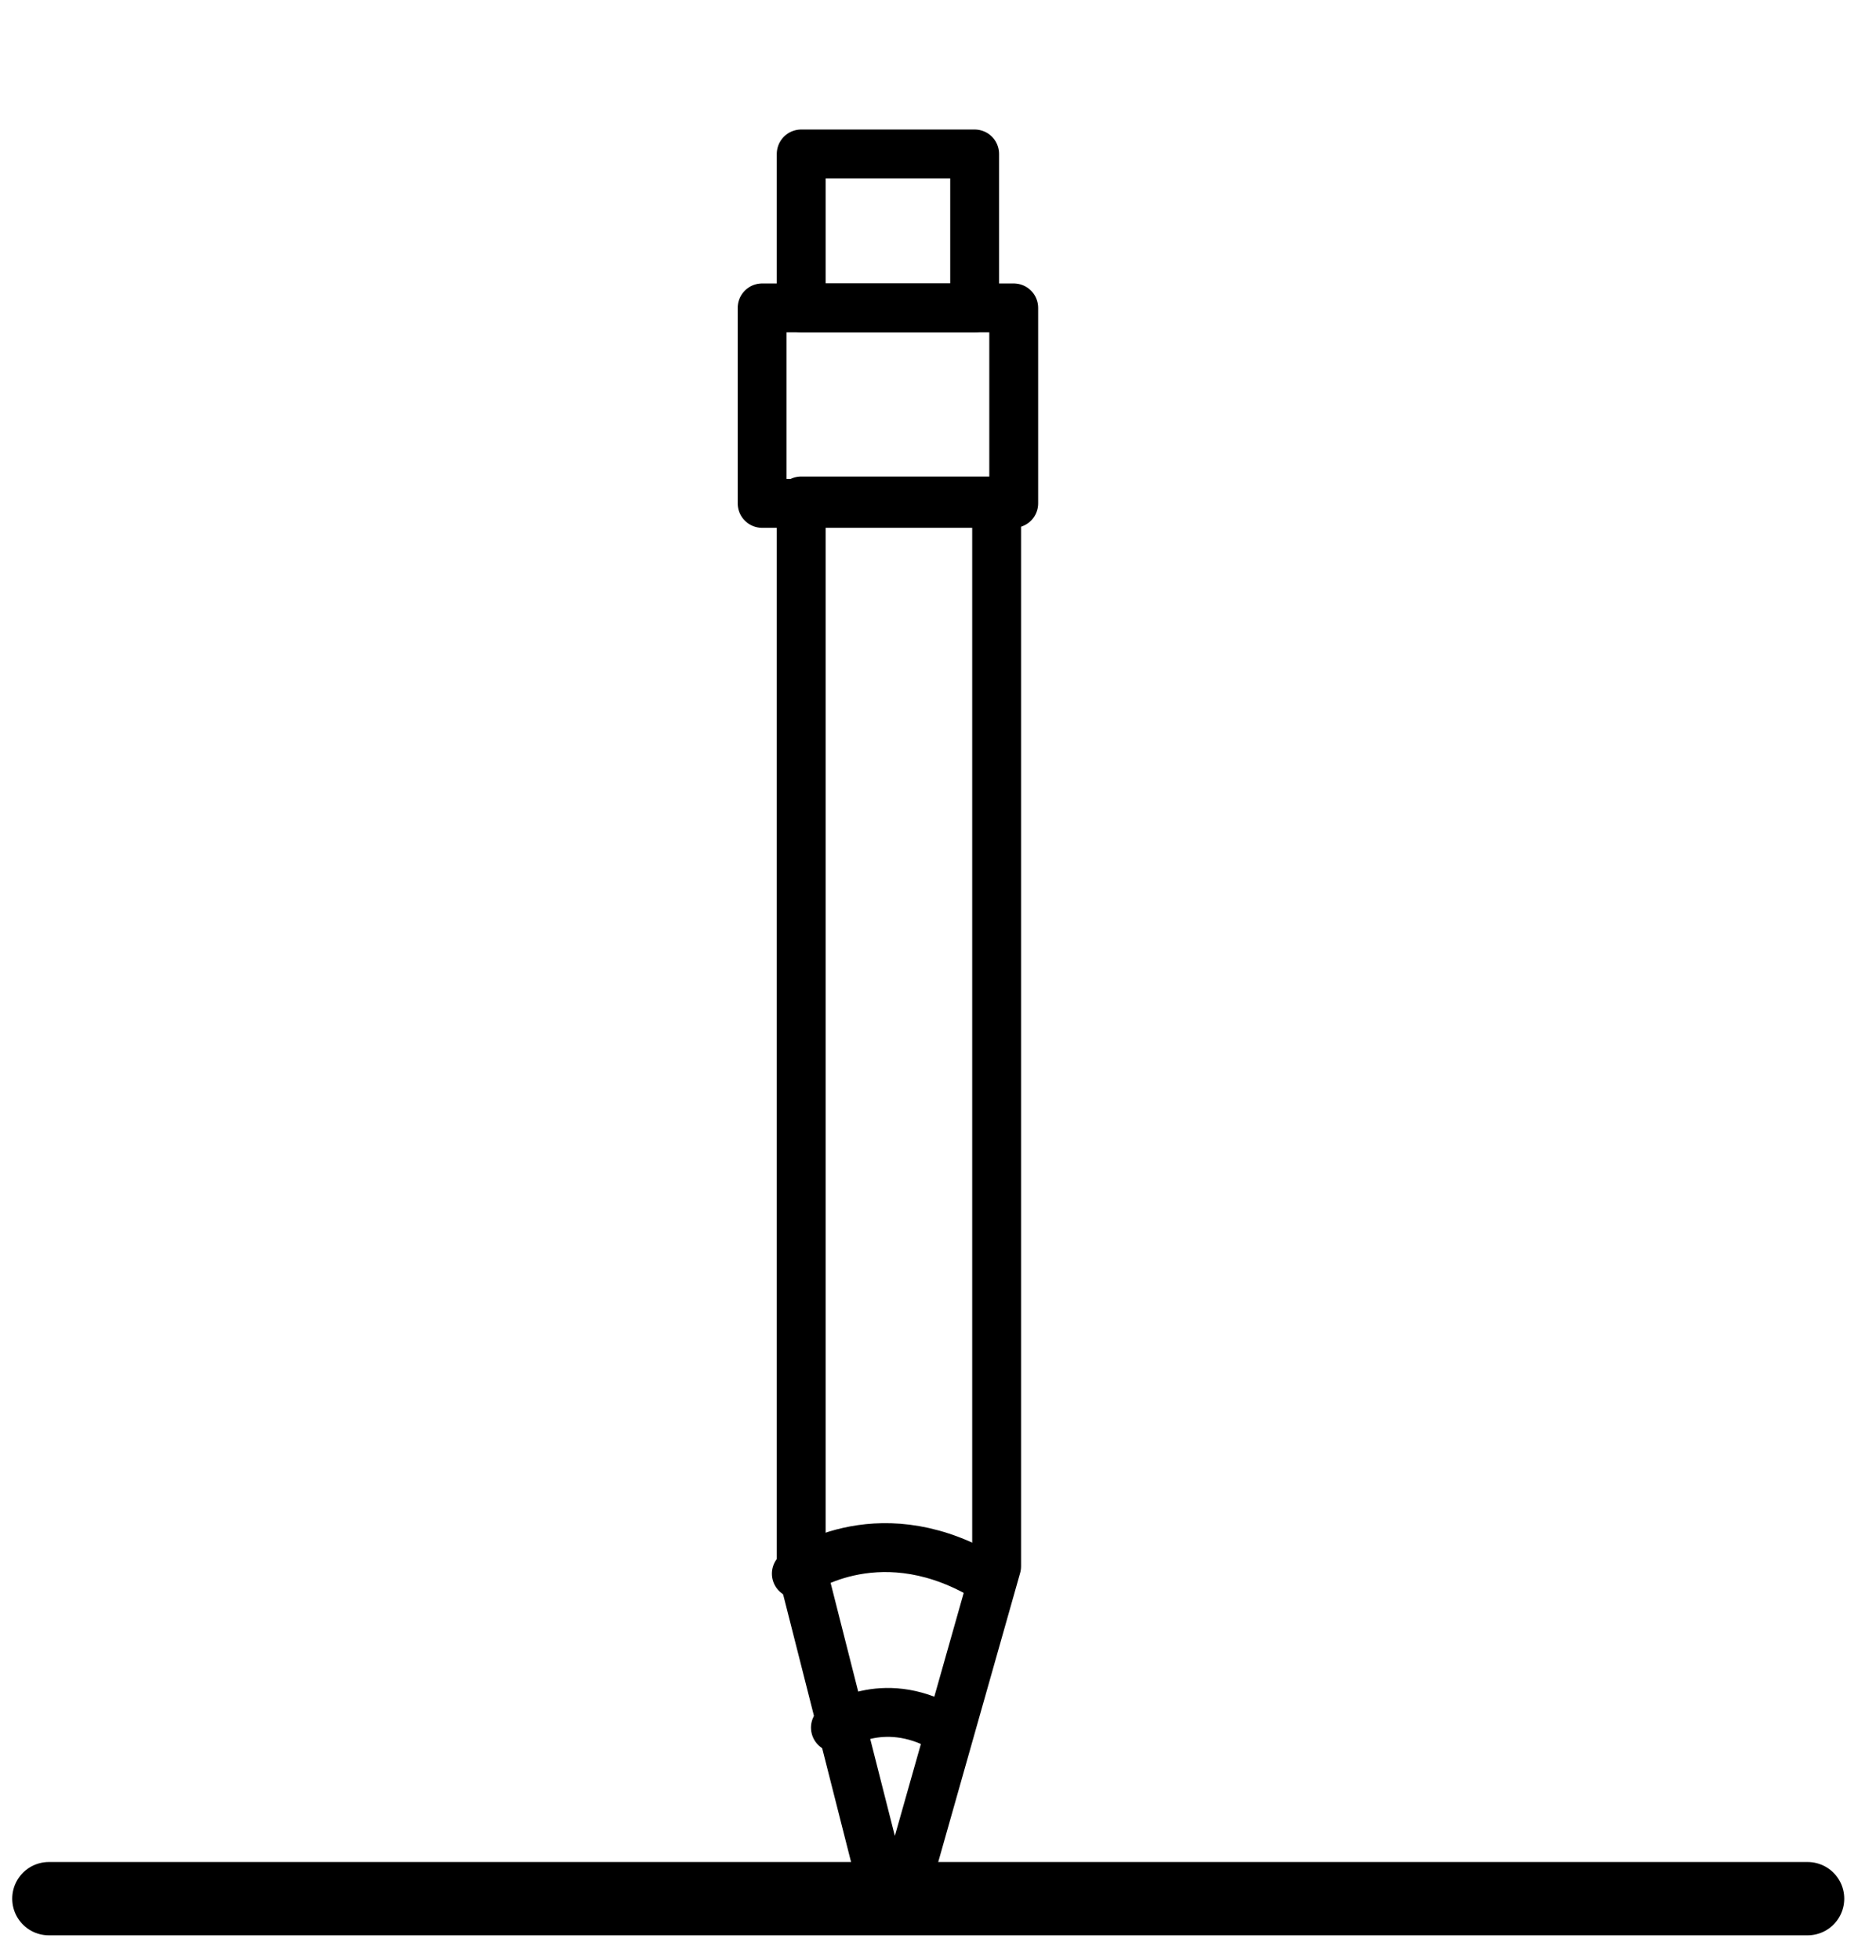 <?xml version="1.0" encoding="utf-8"?>
<!-- Generator: Adobe Illustrator 19.0.0, SVG Export Plug-In . SVG Version: 6.00 Build 0)  -->
<svg version="1.1" id="Layer_1" xmlns="http://www.w3.org/2000/svg" xmlns:xlink="http://www.w3.org/1999/xlink" x="0px" y="0px"
	 viewBox="-64 360.8 76.8 80.2" style="enable-background:new -64 360.8 76.8 80.2;" xml:space="preserve">
<style type="text/css">
	.st0{fill:none;stroke:#000000;stroke-width:2;stroke-linecap:round;stroke-linejoin:round;stroke-miterlimit:10;}
	.st1{fill:none;stroke:#000000;stroke-width:3;stroke-linecap:round;stroke-linejoin:round;stroke-miterlimit:10;}
</style>
<g id="XMLID_71_">
	<path id="XMLID_70_" class="st0" d="M-26.8,437.6l3.6-12.7v-43.6h-8v43.6l3.2,12.6c0,0,0.3,1.2,0.6,1.2S-26.8,437.6-26.8,437.6z"/>
	<rect id="XMLID_69_" x="-32.8" y="373.4" class="st0" width="10.3" height="8"/>
	<rect id="XMLID_68_" x="-31.2" y="367.1" class="st0" width="7.1" height="6.3"/>
	<path id="XMLID_67_" class="st0" d="M-29.8,431.5c0,0,1.9-1.4,4.4,0"/>
	<path id="XMLID_66_" class="st0" d="M-31.4,425.2c0,0,3.2-2.4,7.5,0"/>
</g>
<line id="XMLID_78_" class="st1" x1="-62" y1="438.5" x2="10" y2="438.5"/>
</svg>
